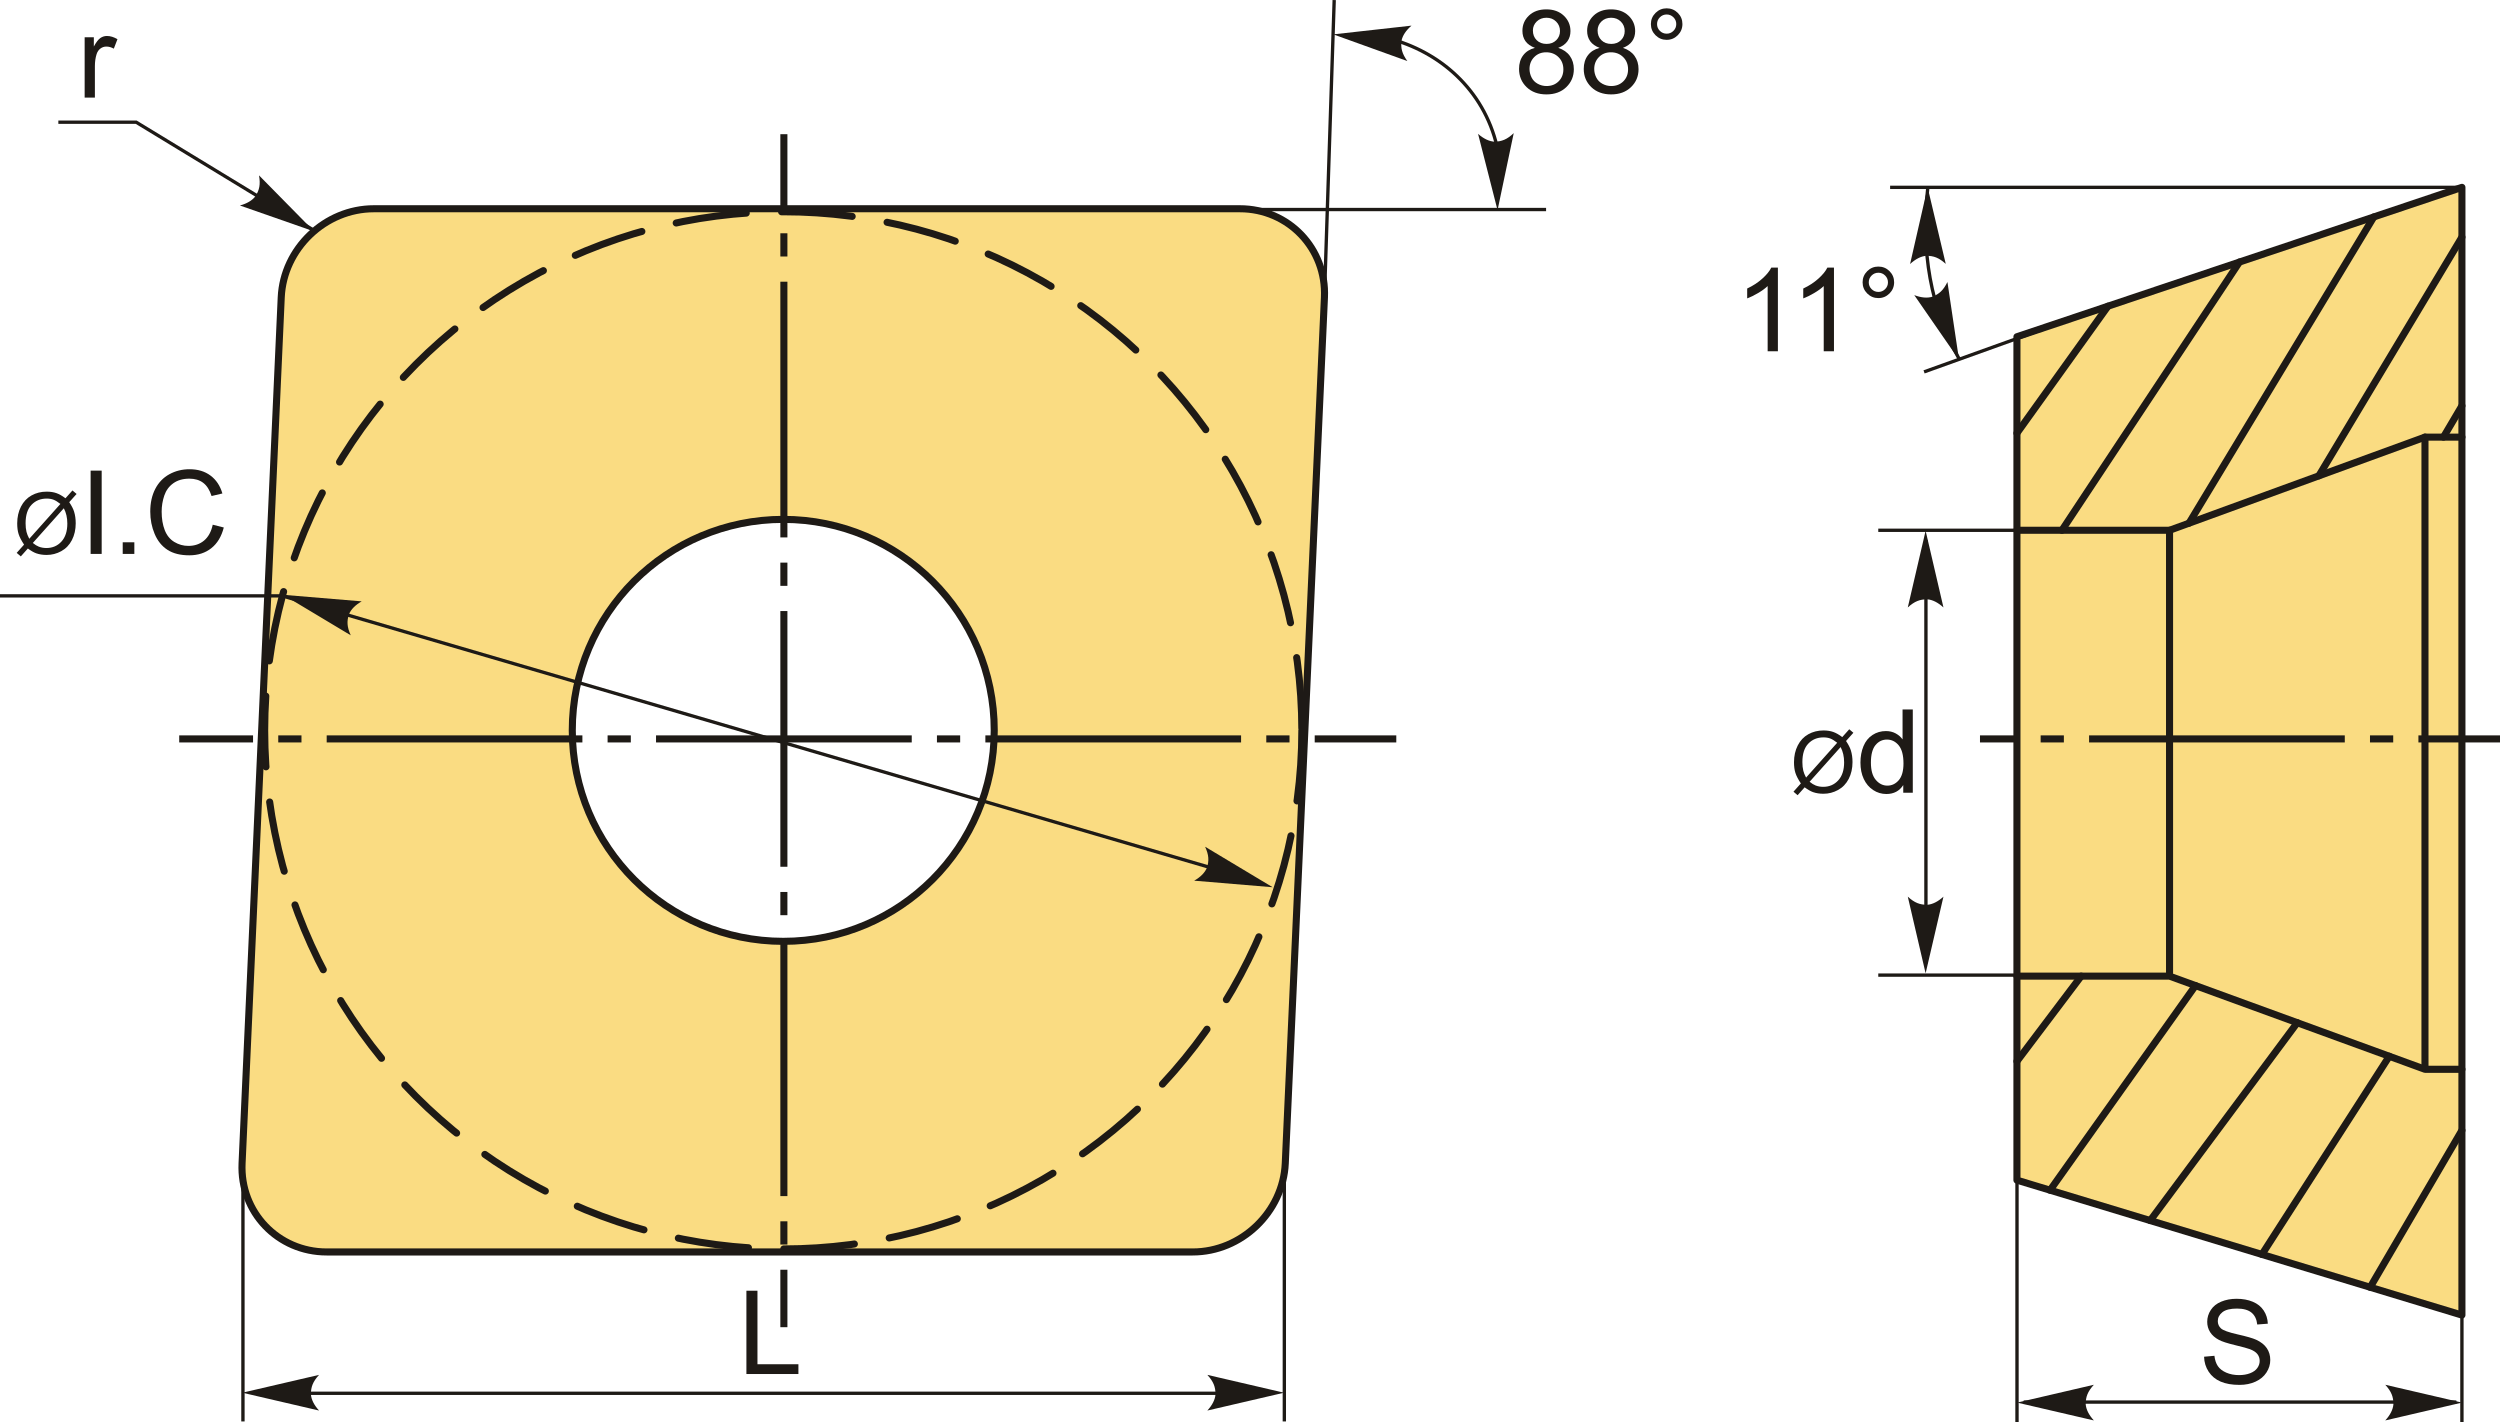 <?xml version="1.0" encoding="UTF-8"?>
<!DOCTYPE svg PUBLIC "-//W3C//DTD SVG 1.1//EN" "http://www.w3.org/Graphics/SVG/1.1/DTD/svg11.dtd">
<!-- Creator: CorelDRAW 2018 (64-Bit) -->
<svg xmlns="http://www.w3.org/2000/svg" xml:space="preserve" width="149.503mm" height="85.067mm" version="1.1" style="shape-rendering:geometricPrecision; text-rendering:geometricPrecision; image-rendering:optimizeQuality; fill-rule:evenodd; clip-rule:evenodd"
viewBox="0 0 13477.39 7668.59"
 xmlns:xlink="http://www.w3.org/1999/xlink">
 <defs>
  <style type="text/css">
   <![CDATA[
    .str2 {stroke:#1E1A16;stroke-width:18.03;stroke-miterlimit:22.926}
    .str0 {stroke:#1E1A16;stroke-width:38.16;stroke-linecap:round;stroke-linejoin:round;stroke-miterlimit:22.926}
    .str1 {stroke:#1E1A16;stroke-width:38.16;stroke-linecap:round;stroke-linejoin:round;stroke-miterlimit:22.926;stroke-dasharray:381.596 190.798}
    .fil1 {fill:none}
    .fil2 {fill:#1E1A16}
    .fil0 {fill:#FADC82}
    .fil3 {fill:#1E1A16;fill-rule:nonzero}
   ]]>
  </style>
 </defs>
 <g id="Layer_x0020_1">
  <g id="_1509761392768">
   <path class="fil0 str0" d="M1761.07 6749.26l4668.53 0c262.73,0 487.39,-214.95 499.28,-477.68l211.14 -4668.53c11.88,-262.73 -193.35,-477.68 -456.08,-477.68l-4668.53 0c-262.73,0 -487.39,214.95 -499.28,477.68l-211.14 4668.53c-11.89,262.73 193.34,477.68 456.07,477.68zm2461.44 -3949.32c628.16,0 1137.38,509.22 1137.38,1137.38 0,628.16 -509.22,1137.38 -1137.38,1137.38 -628.16,0 -1137.38,-509.22 -1137.38,-1137.38 0,-628.16 509.22,-1137.38 1137.38,-1137.38z"/>
   <circle class="fil1 str1" cx="4222.51" cy="3937.32" r="2795.7"/>
   <g>
    <path id="ось.cdr" class="fil2" d="M7527.35 4002.49l0 -38.12 -439.82 0 0 38.12 439.82 0zm-6561.2 -38.12l0 38.12 398.02 0 0 -38.12 -398.02 0zm659.1 0l-125.22 0 0 38.12 125.22 0 0 -38.12zm1775.47 0l-125.22 0 0 38.12 125.22 0 0 -38.12zm-1639.61 0l1378.53 0 0 38.12 -1378.53 0 0 -38.12zm3415.08 0l-125.22 0 0 38.12 125.22 0 0 -38.12zm-1639.61 0l1378.53 0 0 38.12 -1378.53 0 0 -38.12zm3415.08 0l-125.22 0 0 38.12 125.22 0 0 -38.12zm-1639.61 0l1378.53 0 0 38.12 -1378.53 0 0 -38.12z"/>
    <path id="ось.cdr_0" class="fil2" d="M4206.82 7154.84l38.12 0 0 -309.77 -38.12 0 0 309.77zm38.12 -6431.41l-38.12 0 0 398.29 38.12 0 0 -398.29zm0 659.37l0 -125.22 -38.12 0 0 125.22 38.12 0zm0 1775.47l0 -125.22 -38.12 0 0 125.22 38.12 0zm0 -1639.61l0 1378.53 -38.12 0 0 -1378.53 38.12 0zm0 3415.08l0 -125.22 -38.12 0 0 125.22 38.12 0zm0 -1639.61l0 1378.53 -38.12 0 0 -1378.53 38.12 0zm0 3415.08l0 -125.22 -38.12 0 0 125.22 38.12 0zm0 -1639.61l0 1378.53 -38.12 0 0 -1378.53 38.12 0z"/>
   </g>
   <polyline class="fil1 str2" points="6763.08,4746.67 1521.7,3212.43 -0,3212.43 "/>
   <path id="стрелка.cdr" class="fil3" d="M6860.86 4783.07l-423.13 -35.3c34.52,-19.8 57.33,-42.78 68.59,-69.47 12.3,-38.17 10.99,-68.36 -9.6,-113.6l364.13 218.37z"/>
   <path id="стрелка.cdr_1" class="fil3" d="M1526.77 3206.59l423.13 35.3c-34.52,19.8 -57.33,42.78 -68.59,69.47 -12.3,38.17 -10.99,68.36 9.6,113.6l-364.13 -218.37z"/>
   <polygon id="буква.cdr" class="fil3" points="4023.86,7407.25 4023.86,6958.2 4083.44,6958.2 4083.44,7354.56 4304.19,7354.56 4304.19,7407.25 "/>
   <path id="буква.cdr_2" class="fil3" d="M352.89 2686.18l37.74 -42.2 22.21 18.9 -39.58 44.35c12.84,19.21 21.45,35.96 25.98,50.41 5.91,18.9 8.92,40.12 8.92,63.48 0,33.81 -6.84,63.94 -20.45,90.38 -13.68,26.44 -32.81,46.35 -57.49,59.87 -24.66,13.53 -50.87,20.29 -78.62,20.29 -20.67,0 -39.43,-2.92 -56.18,-8.76 -12.91,-4.53 -27.97,-13.22 -45.27,-25.98l-37.96 42.58 -22.21 -18.98 39.74 -44.51c-14.76,-22.36 -24.59,-41.42 -29.51,-57.25 -4.99,-15.83 -7.46,-34.89 -7.46,-57.1 0,-33.9 6.76,-64.1 20.29,-90.54 13.52,-26.51 32.43,-46.57 56.87,-60.25 24.37,-13.6 51.49,-20.45 81.39,-20.45 20.13,0 37.74,2.7 52.8,8 15.14,5.3 31.35,14.52 48.8,27.75zm-27.28 30.51c-14.22,-11.14 -26.51,-18.75 -37.12,-22.83 -10.53,-4.07 -22.91,-6.07 -37.12,-6.07 -32.81,0 -59.94,11.14 -81.31,33.43 -21.44,22.29 -32.12,55.57 -32.12,99.84 0,17.36 1.61,32.89 4.92,46.34 2.38,10.07 7.37,22.45 14.98,37.12l167.77 -187.83zm18.44 23.21l-167.16 187.14c11.61,9.46 22.29,16.06 31.98,19.83 12.76,4.99 26.51,7.46 41.34,7.46 32.67,0 59.57,-11.53 80.85,-34.66 21.29,-23.14 31.89,-55.57 31.89,-97.22 0,-31.28 -6.3,-58.71 -18.9,-82.54z"/>
   <polygon id="1" class="fil3" points="488.54,2986.14 488.54,2537.1 548.12,2537.1 548.12,2986.14 "/>
   <polygon id="2" class="fil3" points="661.53,2986.14 661.53,2923.42 724.25,2923.42 724.25,2986.14 "/>
   <path id="3" class="fil3" d="M1146.85 2828.62l59.58 15.05c-12.44,48.82 -34.81,85.92 -67.11,111.53 -32.3,25.61 -71.81,38.47 -118.54,38.47 -48.29,0 -87.6,-9.83 -117.9,-29.59 -30.32,-19.64 -53.31,-48.18 -69.09,-85.5 -15.78,-37.42 -23.73,-77.46 -23.73,-120.31 0,-46.72 8.88,-87.49 26.76,-122.29 17.88,-34.81 43.27,-61.26 76.2,-79.34 32.92,-18.08 69.19,-27.07 108.7,-27.07 44.95,0 82.68,11.39 113.21,34.28 30.62,22.9 51.94,54.98 63.97,96.38l-58.33 13.79c-10.35,-32.61 -25.5,-56.44 -45.26,-71.28 -19.75,-14.96 -44.63,-22.37 -74.63,-22.37 -34.38,0 -63.24,8.26 -86.33,24.77 -23.1,16.52 -39.4,38.78 -48.71,66.58 -9.41,27.91 -14.12,56.66 -14.12,86.24 0,38.15 5.54,71.5 16.62,99.93 11.08,28.53 28.32,49.75 51.74,63.86 23.42,14.12 48.72,21.12 75.99,21.12 33.24,0 61.26,-9.62 84.25,-28.75 23,-19.23 38.57,-47.66 46.72,-85.51z"/>
   <line class="fil1 str2" x1="1309.68" y1="6362.87" x2="1309.68" y2= "7662.91" />
   <line class="fil1 str2" x1="6923.78" y1="6331.5" x2="6923.78" y2= "7662.91" />
   <line class="fil1 str2" x1="1383.09" y1="7511.11" x2="6842.05" y2= "7511.11" />
   <path id="стрелка.cdr_3" class="fil3" d="M6922.3 7508.02l-413.56 96.17c26.78,-29.42 41.45,-58.31 43.97,-87.16 0,-40.1 -10.49,-68.43 -43.97,-105.18l413.56 96.17z"/>
   <path id="стрелка.cdr_4" class="fil3" d="M1306.4 7508.02l413.56 96.17c-26.78,-29.42 -41.45,-58.31 -43.97,-87.16 0,-40.1 10.49,-68.43 43.97,-105.18l-413.56 96.17z"/>
   <path id="буква.cdr_5" class="fil3" d="M456.33 526.3l0 -325.5 49.55 0 0 49.86c12.65,-23.1 24.36,-38.36 35.12,-45.68 10.76,-7.42 22.58,-11.08 35.44,-11.08 18.61,0 37.52,5.85 56.76,17.45l-19.65 50.91c-13.38,-7.53 -26.76,-11.29 -40.14,-11.29 -12.02,0 -22.78,3.66 -32.29,10.87 -9.52,7.21 -16.31,17.25 -20.38,30.1 -6.18,19.54 -9.2,40.97 -9.2,64.28l0 170.06 -55.19 0z"/>
   <polyline class="fil1 str2" points="314.55,658.88 734.32,658.88 1695.84,1244.01 "/>
   <path id="стрелка.cdr_6" class="fil3" d="M1694.18 1247.96l-400.81 -140.13c38.37,-10.52 66.22,-27.06 83.79,-50.08 21.46,-33.87 27.77,-63.43 19.16,-112.39l297.86 302.59z"/>
   <line class="fil1 str2" x1="6746.84" y1="1129.55" x2="8334.87" y2= "1129.55" />
   <line class="fil1 str2" x1="7140.02" y1="1603.06" x2="7192.6" y2= "0.3" />
   <path class="fil1 str2" d="M7508.3 213c277.34,79.82 506.51,293.25 568.15,604.79"/>
   <path id="стрелка.cdr_7" class="fil3" d="M7187.4 185.23l421.98 -47.08c-30.05,26.09 -47.99,53.05 -53.88,81.4 -4.7,39.83 2.41,69.19 31.35,109.61l-399.45 -143.94z"/>
   <path id="стрелка.cdr_8" class="fil3" d="M8073.21 1133.11l-105.03 -411.4c29.99,26.14 59.19,40.19 88.08,42.09 40.09,-0.86 68.19,-11.96 104.22,-46.22l-87.27 415.53z"/>
   <path id="буква.cdr_9" class="fil3" d="M8274.73 257.95c-22.9,-8.36 -39.83,-20.38 -50.91,-35.85 -10.98,-15.57 -16.52,-34.18 -16.52,-55.82 0,-32.71 11.71,-60.1 35.12,-82.36 23.52,-22.27 54.67,-33.45 93.65,-33.45 39.09,0 70.66,11.39 94.49,34.18 23.83,22.78 35.74,50.48 35.74,83.2 0,20.81 -5.44,38.99 -16.31,54.36 -10.86,15.47 -27.38,27.39 -49.64,35.74 27.49,8.99 48.29,23.42 62.61,43.49 14.32,19.96 21.54,43.79 21.54,71.6 0,38.37 -13.59,70.56 -40.67,96.69 -27.17,26.12 -62.82,39.2 -107.03,39.2 -44.22,0 -79.85,-13.07 -107.03,-39.3 -27.07,-26.23 -40.67,-58.95 -40.67,-98.15 0,-29.16 7.43,-53.62 22.27,-73.27 14.85,-19.75 35.96,-33.13 63.35,-40.24zm-10.98 -93.65c0,21.33 6.8,38.67 20.28,52.16 13.59,13.49 31.35,20.27 53.41,20.27 21.43,0 38.77,-6.69 52.26,-20.07 13.49,-13.38 20.18,-29.78 20.18,-49.23 0,-20.27 -6.9,-37.31 -20.8,-51.11 -13.8,-13.8 -31.25,-20.7 -52.27,-20.7 -21.22,0 -38.67,6.8 -52.48,20.28 -13.69,13.48 -20.59,29.58 -20.59,48.39zm-18.18 207.59c0,15.78 3.65,30.94 10.97,45.68 7.32,14.63 18.4,26.03 33.24,34.08 14.74,8.05 30.63,12.12 47.45,12.12 26.56,0 48.29,-8.46 65.33,-25.4 17.04,-16.93 25.51,-38.47 25.51,-64.59 0,-26.56 -8.78,-48.51 -26.24,-65.85 -17.56,-17.35 -39.72,-26.03 -66.38,-26.03 -26.12,0 -47.55,8.57 -64.49,25.72 -16.93,17.14 -25.39,38.57 -25.39,64.28z"/>
   <path id="1" class="fil3" d="M8623.54 257.95c-22.9,-8.36 -39.83,-20.38 -50.91,-35.85 -10.98,-15.57 -16.52,-34.18 -16.52,-55.82 0,-32.71 11.71,-60.1 35.12,-82.36 23.52,-22.27 54.67,-33.45 93.65,-33.45 39.09,0 70.66,11.39 94.49,34.18 23.83,22.78 35.74,50.48 35.74,83.2 0,20.81 -5.44,38.99 -16.31,54.36 -10.86,15.47 -27.38,27.39 -49.64,35.74 27.49,8.99 48.29,23.42 62.61,43.49 14.32,19.96 21.54,43.79 21.54,71.6 0,38.37 -13.59,70.56 -40.67,96.69 -27.17,26.12 -62.82,39.2 -107.03,39.2 -44.22,0 -79.85,-13.07 -107.03,-39.3 -27.07,-26.23 -40.67,-58.95 -40.67,-98.15 0,-29.16 7.43,-53.62 22.27,-73.27 14.85,-19.75 35.96,-33.13 63.35,-40.24zm-10.98 -93.65c0,21.33 6.8,38.67 20.28,52.16 13.59,13.49 31.35,20.27 53.41,20.27 21.43,0 38.77,-6.69 52.26,-20.07 13.49,-13.38 20.18,-29.78 20.18,-49.23 0,-20.27 -6.9,-37.31 -20.8,-51.11 -13.8,-13.8 -31.25,-20.7 -52.27,-20.7 -21.22,0 -38.67,6.8 -52.48,20.28 -13.69,13.48 -20.59,29.58 -20.59,48.39zm-18.18 207.59c0,15.78 3.65,30.94 10.97,45.68 7.32,14.63 18.4,26.03 33.24,34.08 14.74,8.05 30.63,12.12 47.45,12.12 26.56,0 48.29,-8.46 65.33,-25.4 17.04,-16.93 25.51,-38.47 25.51,-64.59 0,-26.56 -8.78,-48.51 -26.24,-65.85 -17.56,-17.35 -39.72,-26.03 -66.38,-26.03 -26.12,0 -47.55,8.57 -64.49,25.72 -16.93,17.14 -25.39,38.57 -25.39,64.28z"/>
   <path id="2" class="fil3" d="M8899.91 129.6c0,-23.42 8.37,-43.38 24.99,-60 16.61,-16.52 36.58,-24.77 59.89,-24.77 23.63,0 43.69,8.26 60.32,24.77 16.52,16.62 24.77,36.58 24.77,60 0,23.51 -8.37,43.59 -24.98,60.2 -16.62,16.62 -36.69,24.99 -60.11,24.99 -23.3,0 -43.27,-8.26 -59.89,-24.78 -16.62,-16.61 -24.99,-36.68 -24.99,-60.41zm33.25 0.21c0,14.32 5.01,26.44 15.15,36.58 10.14,10.14 22.37,15.15 36.79,15.15 14.12,0 26.24,-5.01 36.37,-15.15 10.14,-10.14 15.16,-22.27 15.16,-36.58 0,-14.32 -5.02,-26.45 -15.16,-36.58 -10.13,-10.14 -22.26,-15.16 -36.37,-15.16 -14.42,0 -26.65,5.02 -36.79,15.16 -10.14,10.13 -15.15,22.26 -15.15,36.58z"/>
   <polygon class="fil0 str0" points="13272.12,7089.57 10873.19,6362.11 10873.19,1815.41 13272.12,1009.99 "/>
   <polyline class="fil1 str0" points="10873.19,5262.24 11695.93,5262.24 13072.93,5764.54 13272.12,5764.54 "/>
   <polyline class="fil1 str0" points="10873.19,2858.72 11695.93,2858.72 13072.93,2356.42 13272.12,2356.42 "/>
   <line class="fil1 str0" x1="11695.93" y1="2858.72" x2="11695.93" y2= "5244.91" />
   <line class="fil1 str0" x1="13072.93" y1="2356.42" x2="13072.93" y2= "5747.22" />
   <line class="fil1 str0" x1="10873.19" y1="2335.03" x2="11363.86" y2= "1650.67" />
   <line class="fil1 str0" x1="11115.68" y1="2858.72" x2="12072.65" y2= "1412.7" />
   <line class="fil1 str0" x1="11800.82" y1="2820.46" x2="12796.95" y2= "1169.52" />
   <line class="fil1 str0" x1="12500.78" y1="2565.13" x2="13272.12" y2= "1278.47" />
   <line class="fil1 str0" x1="13172.52" y1="2356.42" x2="13272.12" y2= "2187.81" />
   <line class="fil1 str0" x1="10873.19" y1="5721.24" x2="11219.61" y2= "5262.24" />
   <line class="fil1 str0" x1="11051.76" y1="6416.26" x2="11835.67" y2= "5313.21" />
   <line class="fil1 str0" x1="11591.59" y1="6579.96" x2="12384.42" y2= "5513.38" />
   <line class="fil1 str0" x1="12194.01" y1="6762.64" x2="12880.4" y2= "5694.3" />
   <line class="fil1 str0" x1="12777.47" y1="6939.57" x2="13272.12" y2= "6093.64" />
   <path id="ось.cdr_10" class="fil2" d="M13477.39 4002.49l0 -38.12 -439.82 0 0 38.12 439.82 0zm-2351.16 -38.12l-125.22 0 0 38.12 125.22 0 0 -38.12zm-452.24 0l191.16 0 0 38.12 -191.16 0 0 -38.12zm2227.71 0l-125.22 0 0 38.12 125.22 0 0 -38.12zm-1639.61 0l1378.53 0 0 38.12 -1378.53 0 0 -38.12z"/>
   <line class="fil1 str2" x1="10873.19" y1="2858.72" x2="10125.66" y2= "2858.72" />
   <line class="fil1 str2" x1="10873.19" y1="5256.8" x2="10125.66" y2= "5256.8" />
   <line class="fil1 str2" x1="10382.61" y1="2910.24" x2="10382.61" y2= "5193.76" />
   <path id="стрелка.cdr_11" class="fil3" d="M10380.92 2861.21l96.17 413.56c-29.42,-26.78 -58.31,-41.45 -87.16,-43.97 -40.1,0 -68.43,10.49 -105.18,43.97l96.17 -413.56z"/>
   <path id="стрелка.cdr_12" class="fil3" d="M10380.92 5247.29l96.17 -413.56c-29.42,26.78 -58.31,41.45 -87.16,43.97 -40.1,0 -68.43,-10.49 -105.18,-43.97l96.17 413.56z"/>
   <path id="буква.cdr_13" class="fil3" d="M9931.52 3973.6l37.74 -42.2 22.21 18.9 -39.58 44.35c12.84,19.21 21.45,35.96 25.98,50.41 5.91,18.9 8.92,40.12 8.92,63.48 0,33.81 -6.84,63.94 -20.45,90.38 -13.68,26.44 -32.81,46.35 -57.49,59.87 -24.66,13.53 -50.87,20.29 -78.62,20.29 -20.67,0 -39.43,-2.92 -56.18,-8.76 -12.91,-4.53 -27.97,-13.22 -45.27,-25.98l-37.96 42.58 -22.21 -18.98 39.74 -44.51c-14.76,-22.36 -24.59,-41.42 -29.51,-57.25 -4.99,-15.83 -7.46,-34.89 -7.46,-57.1 0,-33.9 6.76,-64.1 20.29,-90.54 13.52,-26.51 32.43,-46.57 56.87,-60.25 24.37,-13.6 51.49,-20.45 81.39,-20.45 20.13,0 37.74,2.7 52.8,8 15.14,5.3 31.35,14.52 48.8,27.75zm-27.28 30.51c-14.22,-11.14 -26.51,-18.75 -37.12,-22.83 -10.53,-4.07 -22.91,-6.07 -37.12,-6.07 -32.81,0 -59.94,11.14 -81.31,33.43 -21.44,22.29 -32.12,55.57 -32.12,99.84 0,17.36 1.61,32.89 4.92,46.34 2.38,10.07 7.37,22.45 14.98,37.12l167.77 -187.83zm18.44 23.21l-167.16 187.14c11.61,9.46 22.29,16.06 31.98,19.83 12.76,4.99 26.51,7.46 41.34,7.46 32.67,0 59.57,-11.53 80.85,-34.66 21.29,-23.14 31.89,-55.57 31.89,-97.22 0,-31.28 -6.3,-58.71 -18.9,-82.54z"/>
   <path id="1" class="fil3" d="M10260.34 4273.56l0 -41.29c-20.6,32.09 -50.91,48.18 -90.94,48.18 -25.93,0 -49.75,-7.1 -71.39,-21.43 -21.74,-14.22 -38.57,-34.18 -50.59,-59.68 -11.92,-25.61 -17.88,-54.98 -17.88,-88.23 0,-32.4 5.44,-61.77 16.2,-88.22 10.87,-26.34 27.07,-46.62 48.71,-60.62 21.54,-14.11 45.79,-21.11 72.44,-21.11 19.65,0 37.1,4.18 52.37,12.44 15.26,8.26 27.69,19.13 37.31,32.4l0 -161.49 55.19 0 0 449.04 -51.42 0zm-174.36 -162.33c0,41.6 8.78,72.64 26.45,93.24 17.56,20.59 38.36,30.83 62.29,30.83 24.15,0 44.63,-9.83 61.57,-29.48 16.83,-19.64 25.3,-49.64 25.3,-89.99 0,-44.32 -8.57,-76.93 -25.82,-97.73 -17.15,-20.81 -38.37,-31.15 -63.55,-31.15 -24.57,0 -45.05,9.93 -61.56,29.89 -16.42,19.96 -24.67,51.42 -24.67,94.38z"/>
   <path id="буква.cdr_14" class="fil3" d="M11882.01 7314.01l55.82 -5.02c2.61,22.58 8.78,41.08 18.5,55.61 9.73,14.42 24.77,26.13 45.16,35.12 20.38,8.88 43.38,13.38 68.88,13.38 22.69,0 42.65,-3.34 60,-10.14 17.35,-6.79 30.21,-16.09 38.67,-27.91 8.46,-11.81 12.76,-24.66 12.76,-38.47 0,-14 -4.08,-26.23 -12.23,-36.79 -8.15,-10.46 -21.64,-19.24 -40.45,-26.45 -12.03,-4.6 -38.67,-11.91 -79.96,-21.84 -41.29,-9.93 -70.14,-19.23 -86.66,-28.01 -21.43,-11.3 -37.31,-25.3 -47.77,-41.92 -10.56,-16.62 -15.78,-35.33 -15.78,-55.92 0,-22.79 6.48,-44.01 19.34,-63.66 12.86,-19.75 31.56,-34.7 56.33,-44.94 24.67,-10.25 52.16,-15.37 82.37,-15.37 33.24,0 62.62,5.33 88.01,16.1 25.4,10.66 44.95,26.44 58.64,47.35 13.69,20.81 21.01,44.42 22.06,70.77l-57.07 4.39c-3.04,-28.32 -13.38,-49.75 -31.05,-64.18 -17.67,-14.53 -43.79,-21.74 -78.29,-21.74 -35.95,0 -62.19,6.58 -78.6,19.75 -16.42,13.17 -24.67,29.06 -24.67,47.67 0,16.09 5.86,29.37 17.46,39.82 11.49,10.35 41.29,21.12 89.58,31.98 48.29,10.98 81.42,20.49 99.41,28.64 26.03,12.03 45.36,27.18 57.8,45.69 12.43,18.39 18.61,39.61 18.61,63.65 0,23.93 -6.8,46.3 -20.49,67.42 -13.69,21.11 -33.24,37.52 -58.85,49.23 -25.61,11.71 -54.35,17.56 -86.44,17.56 -40.56,0 -74.53,-5.96 -101.91,-17.77 -27.5,-11.82 -48.92,-29.59 -64.49,-53.41 -15.69,-23.73 -23.84,-50.59 -24.67,-80.59z"/>
   <line class="fil1 str2" x1="13272.12" y1="7089.57" x2="13272.12" y2= "7668.59" />
   <line class="fil1 str2" x1="10873.54" y1="6359.79" x2="10873.54" y2= "7668.59" />
   <line class="fil1 str2" x1="10909.51" y1="7558.54" x2="13242.11" y2= "7558.54" />
   <path id="стрелка.cdr_15" class="fil3" d="M13272.39 7561.35l-413.56 96.17c26.78,-29.42 41.45,-58.31 43.97,-87.16 0,-40.1 -10.49,-68.43 -43.97,-105.18l413.56 96.17z"/>
   <path id="стрелка.cdr_16" class="fil3" d="M10874.29 7561.35l413.56 96.17c-26.78,-29.42 -41.45,-58.31 -43.97,-87.16 0,-40.1 10.49,-68.43 43.97,-105.18l-413.56 96.17z"/>
   <line class="fil1 str2" x1="13272.12" y1="1009.99" x2="10189.5" y2= "1009.99" />
   <line class="fil1 str2" x1="11272.43" y1="1681.38" x2="10372.52" y2= "2004.81" />
   <path class="fil1 str2" d="M10392.86 1009.99c-38.84,344.16 15.05,653.99 169.78,926.49"/>
   <path id="стрелка.cdr_17" class="fil3" d="M10561.16 1940.15l-241.49 -349.23c37.21,14.08 69.47,17.11 97.22,8.85 37.29,-14.75 59.78,-34.92 81.65,-79.57l62.62 419.95z"/>
   <path id="стрелка.cdr_18" class="fil3" d="M10391.69 1009.36l-94.55 413.94c29.33,-26.9 58.15,-41.68 86.98,-44.33 40.1,-0.15 68.48,10.23 105.36,43.57l-97.79 -413.18z"/>
   <path id="буква.cdr_19" class="fil3" d="M9584.53 1893.6l-55.19 0 0 -351.41c-13.28,12.75 -30.73,25.39 -52.27,38.04 -21.53,12.65 -40.97,22.16 -58.11,28.43l0 -53.3c30.83,-14.43 57.8,-31.98 80.9,-52.68 23.1,-20.6 39.51,-40.56 49.13,-60l35.54 0 0 450.93z"/>
   <path id="1" class="fil3" d="M9886.82 1893.6l-55.19 0 0 -351.41c-13.28,12.75 -30.73,25.39 -52.27,38.04 -21.53,12.65 -40.97,22.16 -58.11,28.43l0 -53.3c30.83,-14.43 57.8,-31.98 80.9,-52.68 23.1,-20.6 39.51,-40.56 49.13,-60l35.54 0 0 450.93z"/>
   <path id="2" class="fil3" d="M10041.21 1521.8c0,-23.42 8.37,-43.38 24.99,-60 16.61,-16.52 36.58,-24.77 59.89,-24.77 23.63,0 43.69,8.26 60.32,24.77 16.52,16.62 24.77,36.58 24.77,60 0,23.51 -8.37,43.59 -24.98,60.2 -16.62,16.62 -36.69,24.99 -60.11,24.99 -23.3,0 -43.27,-8.26 -59.89,-24.78 -16.62,-16.61 -24.99,-36.68 -24.99,-60.41zm33.25 0.21c0,14.32 5.01,26.44 15.15,36.58 10.14,10.14 22.37,15.15 36.79,15.15 14.12,0 26.24,-5.01 36.37,-15.15 10.14,-10.14 15.16,-22.27 15.16,-36.58 0,-14.32 -5.02,-26.45 -15.16,-36.58 -10.13,-10.14 -22.26,-15.16 -36.37,-15.16 -14.42,0 -26.65,5.02 -36.79,15.16 -10.14,10.13 -15.15,22.26 -15.15,36.58z"/>
  </g>
 </g>
</svg>

